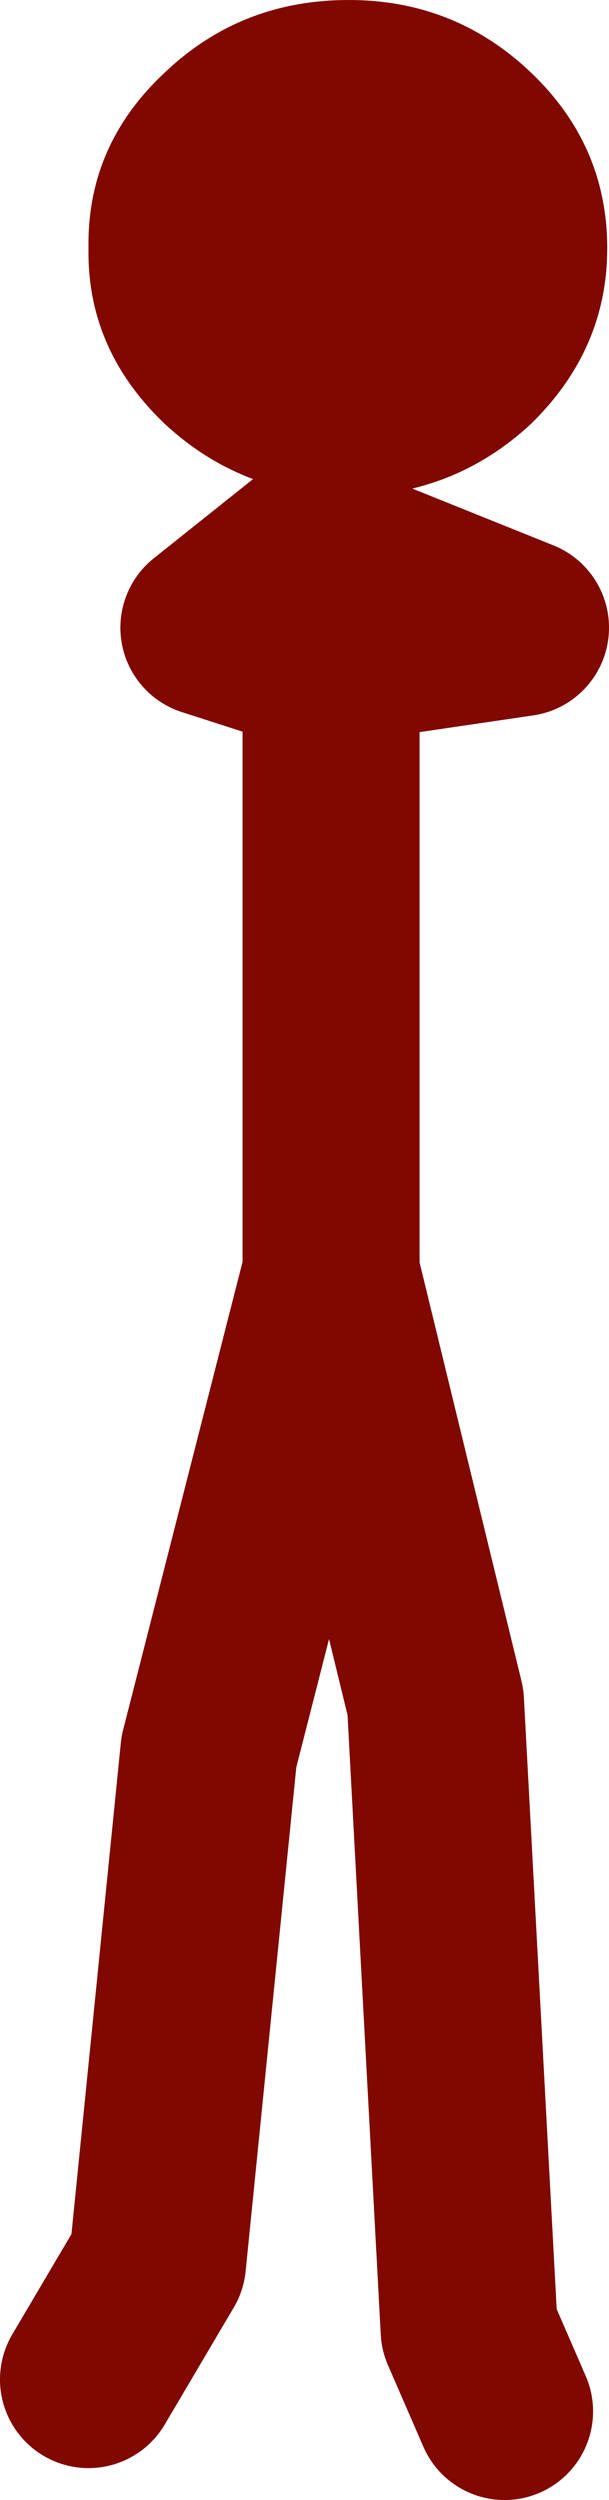 <?xml version="1.0" encoding="UTF-8" standalone="no"?>
<svg xmlns:xlink="http://www.w3.org/1999/xlink" height="70.5px" width="17.2px" xmlns="http://www.w3.org/2000/svg">
  <g transform="matrix(1.0, 0.0, 0.0, 1.0, 16.0, 50.45)">
    <path d="M-7.15 -31.8 L-10.1 -32.75 -7.15 -35.1 -6.65 -35.55 -6.65 -34.9 -1.3 -32.75 -4.7 -32.25 M-7.15 -35.1 L-6.65 -34.9 -6.65 -14.55 -3.7 -2.45 -2.75 15.25 -1.75 17.55 M-6.65 -14.55 L-10.1 -1.05 -11.55 13.35 -13.5 16.65" fill="none" stroke="#800800" stroke-linecap="round" stroke-linejoin="round" stroke-width="5.0"/>
    <path d="M-6.15 -36.45 Q-9.2 -36.5 -11.35 -38.5 -13.55 -40.6 -13.5 -43.45 -13.55 -46.35 -11.35 -48.4 -9.2 -50.45 -6.15 -50.45 -3.15 -50.45 -1.0 -48.4 1.15 -46.35 1.15 -43.45 1.15 -40.6 -1.0 -38.5 -3.15 -36.5 -6.15 -36.45" fill="#800800" fill-rule="evenodd" stroke="none"/>
  </g>
</svg>
